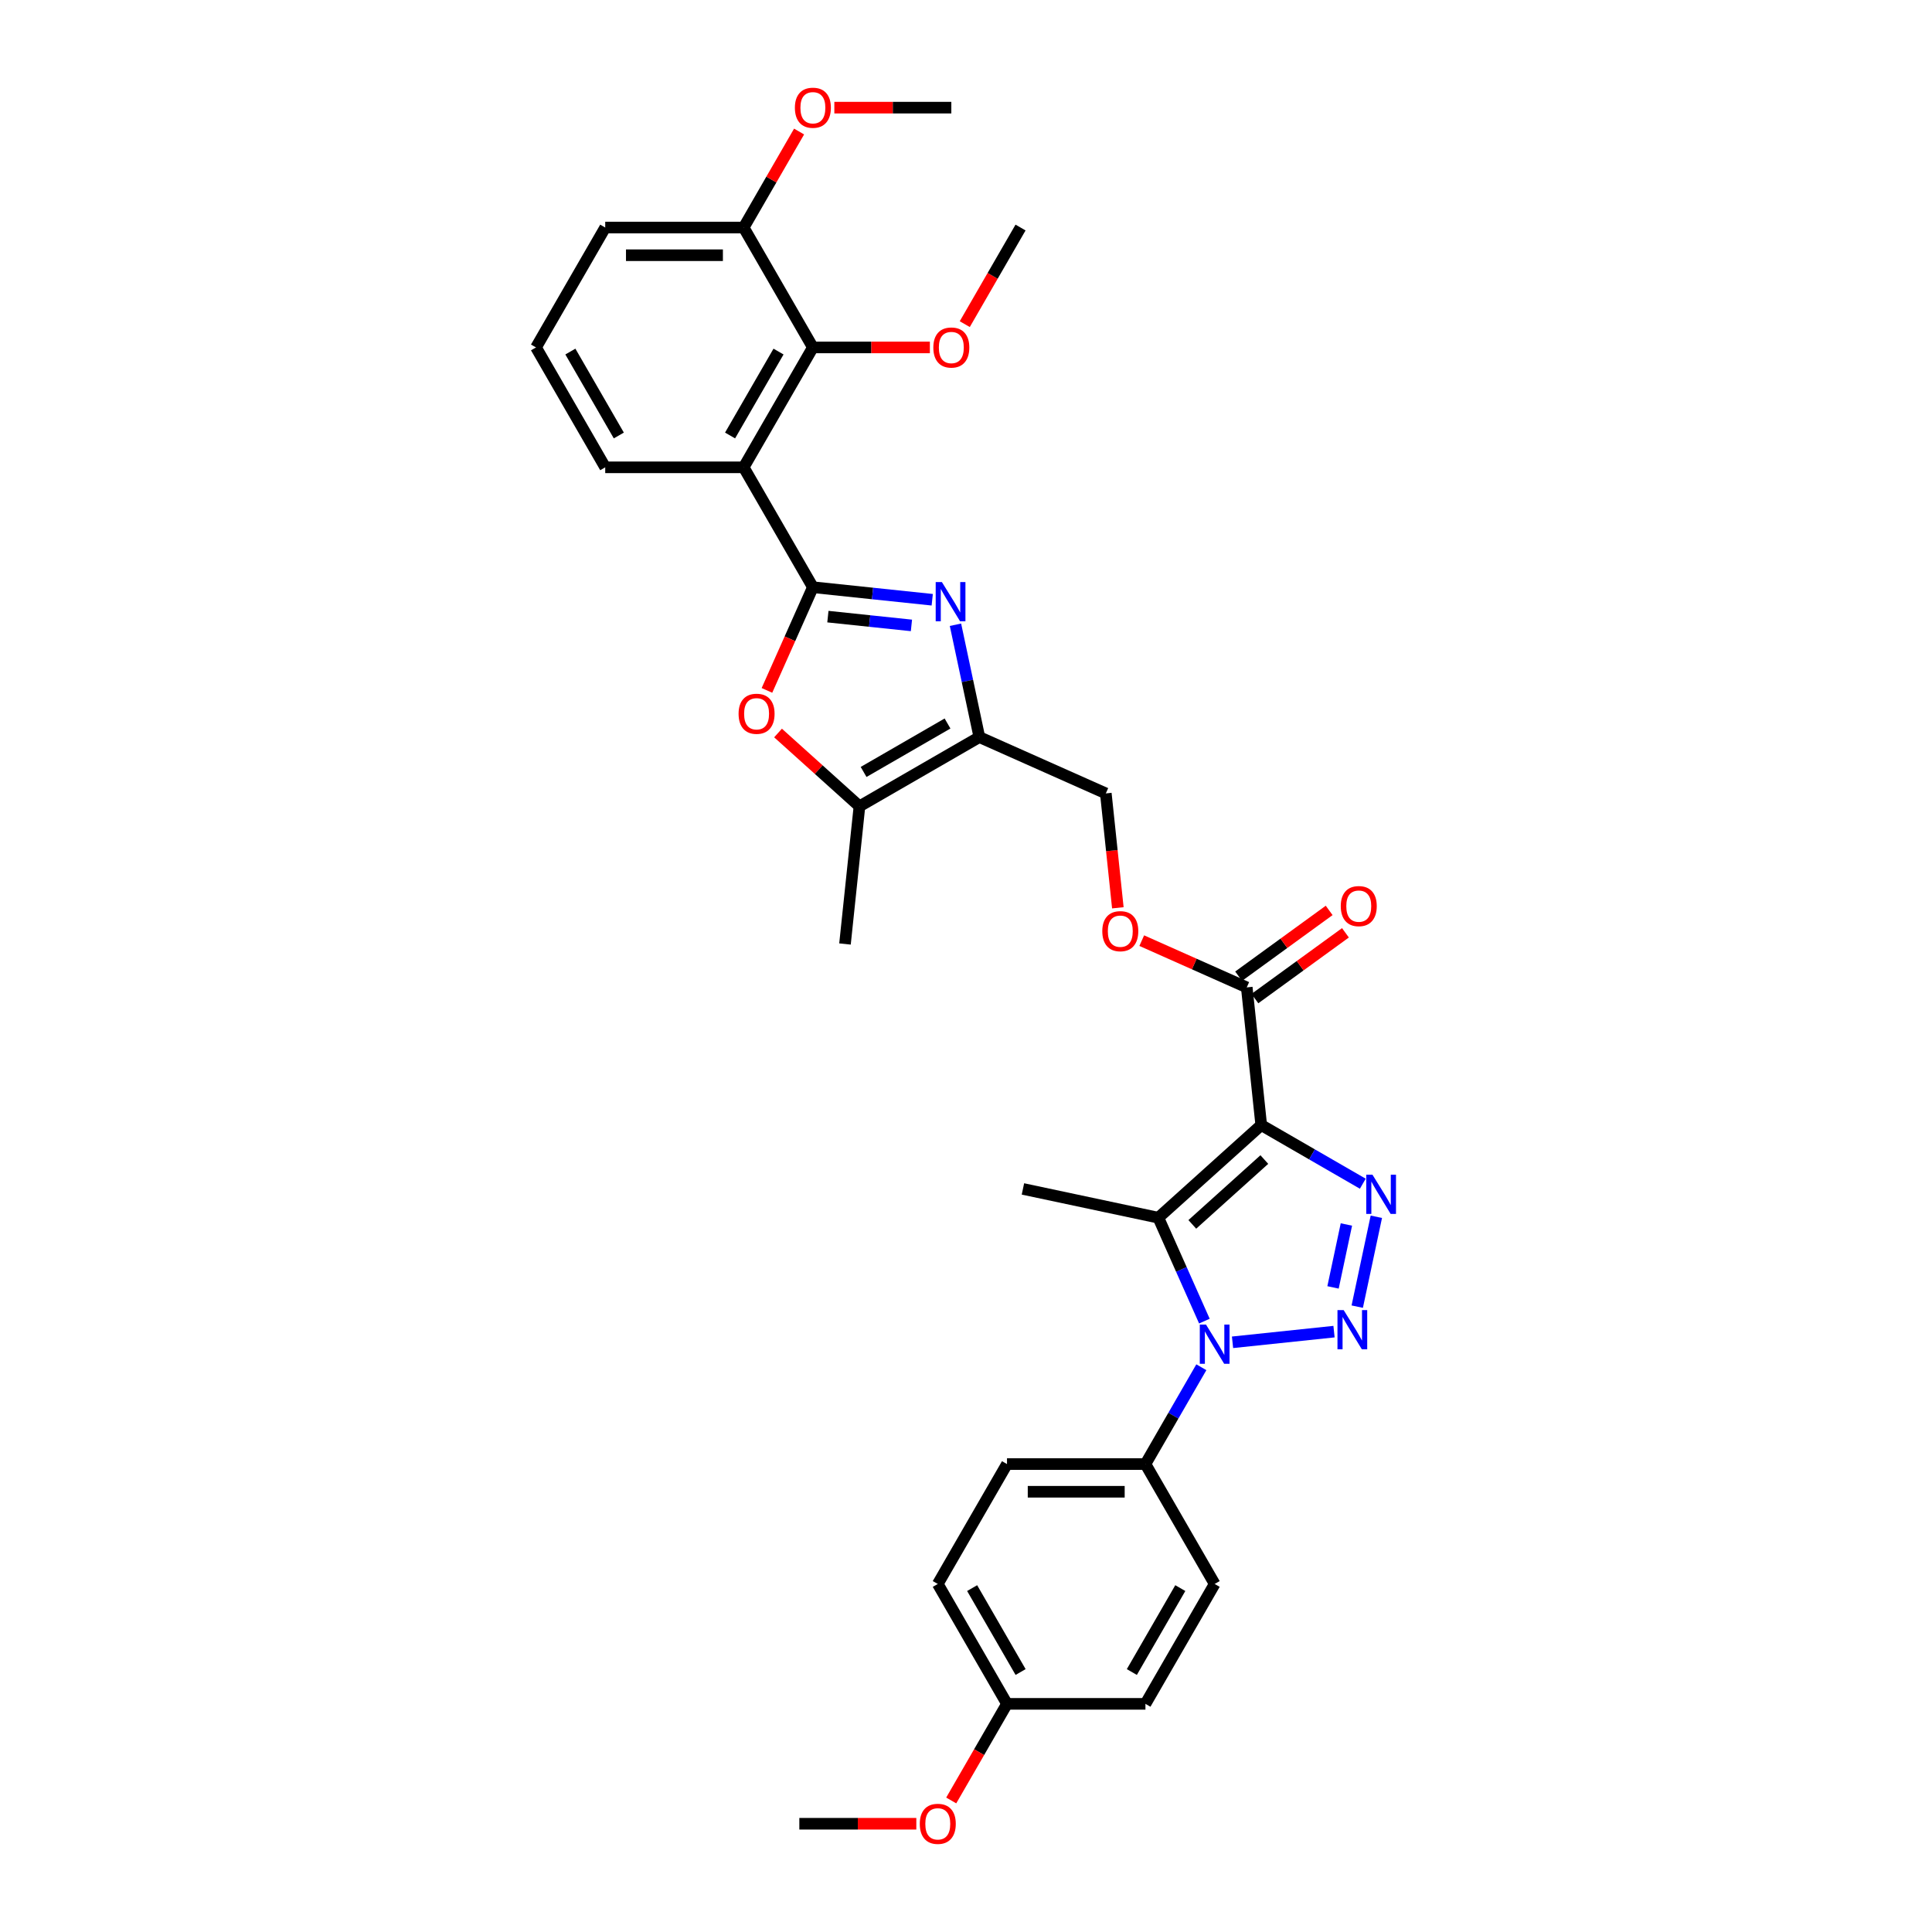 <?xml version='1.0' encoding='iso-8859-1'?>
<svg version='1.1' baseProfile='full'
              xmlns='http://www.w3.org/2000/svg'
                      xmlns:rdkit='http://www.rdkit.org/xml'
                      xmlns:xlink='http://www.w3.org/1999/xlink'
                  xml:space='preserve'
width='1000px' height='1000px' viewBox='0 0 1000 1000'>
<!-- END OF HEADER -->
<rect style='opacity:1.0;fill:#FFFFFF;stroke:none' width='1000' height='1000' x='0' y='0'> </rect>
<path class='bond-3' d='M 652.812,582.337 L 679.096,597.512' style='fill:none;fill-rule:evenodd;stroke:#000000;stroke-width:6px;stroke-linecap:butt;stroke-linejoin:miter;stroke-opacity:1' />
<path class='bond-3' d='M 679.096,597.512 L 705.381,612.688' style='fill:none;fill-rule:evenodd;stroke:#0000FF;stroke-width:6px;stroke-linecap:butt;stroke-linejoin:miter;stroke-opacity:1' />
<path class='bond-4' d='M 652.812,582.337 L 599.561,630.284' style='fill:none;fill-rule:evenodd;stroke:#000000;stroke-width:6px;stroke-linecap:butt;stroke-linejoin:miter;stroke-opacity:1' />
<path class='bond-4' d='M 654.414,600.179 L 617.138,633.742' style='fill:none;fill-rule:evenodd;stroke:#000000;stroke-width:6px;stroke-linecap:butt;stroke-linejoin:miter;stroke-opacity:1' />
<path class='bond-10' d='M 652.812,582.337 L 645.322,511.073' style='fill:none;fill-rule:evenodd;stroke:#000000;stroke-width:6px;stroke-linecap:butt;stroke-linejoin:miter;stroke-opacity:1' />
<path class='bond-0' d='M 702.507,676.317 L 712.395,629.798' style='fill:none;fill-rule:evenodd;stroke:#0000FF;stroke-width:6px;stroke-linecap:butt;stroke-linejoin:miter;stroke-opacity:1' />
<path class='bond-0' d='M 689.973,666.36 L 696.894,633.796' style='fill:none;fill-rule:evenodd;stroke:#0000FF;stroke-width:6px;stroke-linecap:butt;stroke-linejoin:miter;stroke-opacity:1' />
<path class='bond-33' d='M 690.483,689.252 L 637.955,694.773' style='fill:none;fill-rule:evenodd;stroke:#0000FF;stroke-width:6px;stroke-linecap:butt;stroke-linejoin:miter;stroke-opacity:1' />
<path class='bond-1' d='M 420.748,303.939 L 451.636,307.186' style='fill:none;fill-rule:evenodd;stroke:#000000;stroke-width:6px;stroke-linecap:butt;stroke-linejoin:miter;stroke-opacity:1' />
<path class='bond-1' d='M 451.636,307.186 L 482.524,310.432' style='fill:none;fill-rule:evenodd;stroke:#0000FF;stroke-width:6px;stroke-linecap:butt;stroke-linejoin:miter;stroke-opacity:1' />
<path class='bond-1' d='M 428.517,319.166 L 450.138,321.439' style='fill:none;fill-rule:evenodd;stroke:#000000;stroke-width:6px;stroke-linecap:butt;stroke-linejoin:miter;stroke-opacity:1' />
<path class='bond-1' d='M 450.138,321.439 L 471.76,323.711' style='fill:none;fill-rule:evenodd;stroke:#0000FF;stroke-width:6px;stroke-linecap:butt;stroke-linejoin:miter;stroke-opacity:1' />
<path class='bond-6' d='M 420.748,303.939 L 384.92,241.884' style='fill:none;fill-rule:evenodd;stroke:#000000;stroke-width:6px;stroke-linecap:butt;stroke-linejoin:miter;stroke-opacity:1' />
<path class='bond-35' d='M 420.748,303.939 L 408.859,330.644' style='fill:none;fill-rule:evenodd;stroke:#000000;stroke-width:6px;stroke-linecap:butt;stroke-linejoin:miter;stroke-opacity:1' />
<path class='bond-35' d='M 408.859,330.644 L 396.969,357.348' style='fill:none;fill-rule:evenodd;stroke:#FF0000;stroke-width:6px;stroke-linecap:butt;stroke-linejoin:miter;stroke-opacity:1' />
<path class='bond-2' d='M 623.391,683.807 L 611.476,657.046' style='fill:none;fill-rule:evenodd;stroke:#0000FF;stroke-width:6px;stroke-linecap:butt;stroke-linejoin:miter;stroke-opacity:1' />
<path class='bond-2' d='M 611.476,657.046 L 599.561,630.284' style='fill:none;fill-rule:evenodd;stroke:#000000;stroke-width:6px;stroke-linecap:butt;stroke-linejoin:miter;stroke-opacity:1' />
<path class='bond-12' d='M 621.814,707.683 L 607.346,732.742' style='fill:none;fill-rule:evenodd;stroke:#0000FF;stroke-width:6px;stroke-linecap:butt;stroke-linejoin:miter;stroke-opacity:1' />
<path class='bond-12' d='M 607.346,732.742 L 592.878,757.801' style='fill:none;fill-rule:evenodd;stroke:#000000;stroke-width:6px;stroke-linecap:butt;stroke-linejoin:miter;stroke-opacity:1' />
<path class='bond-19' d='M 599.561,630.284 L 529.471,615.386' style='fill:none;fill-rule:evenodd;stroke:#000000;stroke-width:6px;stroke-linecap:butt;stroke-linejoin:miter;stroke-opacity:1' />
<path class='bond-5' d='M 494.549,323.367 L 500.729,352.444' style='fill:none;fill-rule:evenodd;stroke:#0000FF;stroke-width:6px;stroke-linecap:butt;stroke-linejoin:miter;stroke-opacity:1' />
<path class='bond-5' d='M 500.729,352.444 L 506.91,381.52' style='fill:none;fill-rule:evenodd;stroke:#000000;stroke-width:6px;stroke-linecap:butt;stroke-linejoin:miter;stroke-opacity:1' />
<path class='bond-11' d='M 384.92,241.884 L 420.748,179.828' style='fill:none;fill-rule:evenodd;stroke:#000000;stroke-width:6px;stroke-linecap:butt;stroke-linejoin:miter;stroke-opacity:1' />
<path class='bond-11' d='M 377.883,225.41 L 402.963,181.97' style='fill:none;fill-rule:evenodd;stroke:#000000;stroke-width:6px;stroke-linecap:butt;stroke-linejoin:miter;stroke-opacity:1' />
<path class='bond-21' d='M 384.92,241.884 L 313.264,241.884' style='fill:none;fill-rule:evenodd;stroke:#000000;stroke-width:6px;stroke-linecap:butt;stroke-linejoin:miter;stroke-opacity:1' />
<path class='bond-7' d='M 506.91,381.52 L 572.371,410.665' style='fill:none;fill-rule:evenodd;stroke:#000000;stroke-width:6px;stroke-linecap:butt;stroke-linejoin:miter;stroke-opacity:1' />
<path class='bond-9' d='M 506.91,381.52 L 444.854,417.348' style='fill:none;fill-rule:evenodd;stroke:#000000;stroke-width:6px;stroke-linecap:butt;stroke-linejoin:miter;stroke-opacity:1' />
<path class='bond-9' d='M 490.436,374.483 L 446.997,399.562' style='fill:none;fill-rule:evenodd;stroke:#000000;stroke-width:6px;stroke-linecap:butt;stroke-linejoin:miter;stroke-opacity:1' />
<path class='bond-8' d='M 402.71,379.401 L 423.782,398.374' style='fill:none;fill-rule:evenodd;stroke:#FF0000;stroke-width:6px;stroke-linecap:butt;stroke-linejoin:miter;stroke-opacity:1' />
<path class='bond-8' d='M 423.782,398.374 L 444.854,417.348' style='fill:none;fill-rule:evenodd;stroke:#000000;stroke-width:6px;stroke-linecap:butt;stroke-linejoin:miter;stroke-opacity:1' />
<path class='bond-26' d='M 444.854,417.348 L 437.364,488.611' style='fill:none;fill-rule:evenodd;stroke:#000000;stroke-width:6px;stroke-linecap:butt;stroke-linejoin:miter;stroke-opacity:1' />
<path class='bond-13' d='M 645.322,511.073 L 618.145,498.973' style='fill:none;fill-rule:evenodd;stroke:#000000;stroke-width:6px;stroke-linecap:butt;stroke-linejoin:miter;stroke-opacity:1' />
<path class='bond-13' d='M 618.145,498.973 L 590.968,486.873' style='fill:none;fill-rule:evenodd;stroke:#FF0000;stroke-width:6px;stroke-linecap:butt;stroke-linejoin:miter;stroke-opacity:1' />
<path class='bond-16' d='M 649.534,516.871 L 672.966,499.846' style='fill:none;fill-rule:evenodd;stroke:#000000;stroke-width:6px;stroke-linecap:butt;stroke-linejoin:miter;stroke-opacity:1' />
<path class='bond-16' d='M 672.966,499.846 L 696.398,482.822' style='fill:none;fill-rule:evenodd;stroke:#FF0000;stroke-width:6px;stroke-linecap:butt;stroke-linejoin:miter;stroke-opacity:1' />
<path class='bond-16' d='M 641.11,505.276 L 664.542,488.252' style='fill:none;fill-rule:evenodd;stroke:#000000;stroke-width:6px;stroke-linecap:butt;stroke-linejoin:miter;stroke-opacity:1' />
<path class='bond-16' d='M 664.542,488.252 L 687.974,471.228' style='fill:none;fill-rule:evenodd;stroke:#FF0000;stroke-width:6px;stroke-linecap:butt;stroke-linejoin:miter;stroke-opacity:1' />
<path class='bond-15' d='M 420.748,179.828 L 384.92,117.772' style='fill:none;fill-rule:evenodd;stroke:#000000;stroke-width:6px;stroke-linecap:butt;stroke-linejoin:miter;stroke-opacity:1' />
<path class='bond-20' d='M 420.748,179.828 L 451.023,179.828' style='fill:none;fill-rule:evenodd;stroke:#000000;stroke-width:6px;stroke-linecap:butt;stroke-linejoin:miter;stroke-opacity:1' />
<path class='bond-20' d='M 451.023,179.828 L 481.298,179.828' style='fill:none;fill-rule:evenodd;stroke:#FF0000;stroke-width:6px;stroke-linecap:butt;stroke-linejoin:miter;stroke-opacity:1' />
<path class='bond-17' d='M 592.878,757.801 L 521.222,757.801' style='fill:none;fill-rule:evenodd;stroke:#000000;stroke-width:6px;stroke-linecap:butt;stroke-linejoin:miter;stroke-opacity:1' />
<path class='bond-17' d='M 582.13,772.132 L 531.971,772.132' style='fill:none;fill-rule:evenodd;stroke:#000000;stroke-width:6px;stroke-linecap:butt;stroke-linejoin:miter;stroke-opacity:1' />
<path class='bond-18' d='M 592.878,757.801 L 628.706,819.857' style='fill:none;fill-rule:evenodd;stroke:#000000;stroke-width:6px;stroke-linecap:butt;stroke-linejoin:miter;stroke-opacity:1' />
<path class='bond-14' d='M 578.594,469.876 L 575.483,440.27' style='fill:none;fill-rule:evenodd;stroke:#FF0000;stroke-width:6px;stroke-linecap:butt;stroke-linejoin:miter;stroke-opacity:1' />
<path class='bond-14' d='M 575.483,440.27 L 572.371,410.665' style='fill:none;fill-rule:evenodd;stroke:#000000;stroke-width:6px;stroke-linecap:butt;stroke-linejoin:miter;stroke-opacity:1' />
<path class='bond-25' d='M 384.92,117.772 L 399.264,92.928' style='fill:none;fill-rule:evenodd;stroke:#000000;stroke-width:6px;stroke-linecap:butt;stroke-linejoin:miter;stroke-opacity:1' />
<path class='bond-25' d='M 399.264,92.928 L 413.608,68.084' style='fill:none;fill-rule:evenodd;stroke:#FF0000;stroke-width:6px;stroke-linecap:butt;stroke-linejoin:miter;stroke-opacity:1' />
<path class='bond-36' d='M 384.92,117.772 L 313.264,117.772' style='fill:none;fill-rule:evenodd;stroke:#000000;stroke-width:6px;stroke-linecap:butt;stroke-linejoin:miter;stroke-opacity:1' />
<path class='bond-36' d='M 374.172,132.103 L 324.013,132.103' style='fill:none;fill-rule:evenodd;stroke:#000000;stroke-width:6px;stroke-linecap:butt;stroke-linejoin:miter;stroke-opacity:1' />
<path class='bond-23' d='M 521.222,757.801 L 485.394,819.857' style='fill:none;fill-rule:evenodd;stroke:#000000;stroke-width:6px;stroke-linecap:butt;stroke-linejoin:miter;stroke-opacity:1' />
<path class='bond-24' d='M 628.706,819.857 L 592.878,881.913' style='fill:none;fill-rule:evenodd;stroke:#000000;stroke-width:6px;stroke-linecap:butt;stroke-linejoin:miter;stroke-opacity:1' />
<path class='bond-24' d='M 610.921,822 L 585.841,865.439' style='fill:none;fill-rule:evenodd;stroke:#000000;stroke-width:6px;stroke-linecap:butt;stroke-linejoin:miter;stroke-opacity:1' />
<path class='bond-30' d='M 499.363,167.775 L 513.797,142.773' style='fill:none;fill-rule:evenodd;stroke:#FF0000;stroke-width:6px;stroke-linecap:butt;stroke-linejoin:miter;stroke-opacity:1' />
<path class='bond-30' d='M 513.797,142.773 L 528.232,117.772' style='fill:none;fill-rule:evenodd;stroke:#000000;stroke-width:6px;stroke-linecap:butt;stroke-linejoin:miter;stroke-opacity:1' />
<path class='bond-28' d='M 313.264,241.884 L 277.436,179.828' style='fill:none;fill-rule:evenodd;stroke:#000000;stroke-width:6px;stroke-linecap:butt;stroke-linejoin:miter;stroke-opacity:1' />
<path class='bond-28' d='M 320.301,225.41 L 295.222,181.97' style='fill:none;fill-rule:evenodd;stroke:#000000;stroke-width:6px;stroke-linecap:butt;stroke-linejoin:miter;stroke-opacity:1' />
<path class='bond-22' d='M 521.222,881.913 L 592.878,881.913' style='fill:none;fill-rule:evenodd;stroke:#000000;stroke-width:6px;stroke-linecap:butt;stroke-linejoin:miter;stroke-opacity:1' />
<path class='bond-27' d='M 521.222,881.913 L 506.788,906.915' style='fill:none;fill-rule:evenodd;stroke:#000000;stroke-width:6px;stroke-linecap:butt;stroke-linejoin:miter;stroke-opacity:1' />
<path class='bond-27' d='M 506.788,906.915 L 492.353,931.916' style='fill:none;fill-rule:evenodd;stroke:#FF0000;stroke-width:6px;stroke-linecap:butt;stroke-linejoin:miter;stroke-opacity:1' />
<path class='bond-34' d='M 521.222,881.913 L 485.394,819.857' style='fill:none;fill-rule:evenodd;stroke:#000000;stroke-width:6px;stroke-linecap:butt;stroke-linejoin:miter;stroke-opacity:1' />
<path class='bond-34' d='M 528.259,865.439 L 503.18,822' style='fill:none;fill-rule:evenodd;stroke:#000000;stroke-width:6px;stroke-linecap:butt;stroke-linejoin:miter;stroke-opacity:1' />
<path class='bond-31' d='M 431.855,55.716 L 462.13,55.716' style='fill:none;fill-rule:evenodd;stroke:#FF0000;stroke-width:6px;stroke-linecap:butt;stroke-linejoin:miter;stroke-opacity:1' />
<path class='bond-31' d='M 462.13,55.716 L 492.404,55.716' style='fill:none;fill-rule:evenodd;stroke:#000000;stroke-width:6px;stroke-linecap:butt;stroke-linejoin:miter;stroke-opacity:1' />
<path class='bond-32' d='M 474.288,943.969 L 444.013,943.969' style='fill:none;fill-rule:evenodd;stroke:#FF0000;stroke-width:6px;stroke-linecap:butt;stroke-linejoin:miter;stroke-opacity:1' />
<path class='bond-32' d='M 444.013,943.969 L 413.738,943.969' style='fill:none;fill-rule:evenodd;stroke:#000000;stroke-width:6px;stroke-linecap:butt;stroke-linejoin:miter;stroke-opacity:1' />
<path class='bond-29' d='M 277.436,179.828 L 313.264,117.772' style='fill:none;fill-rule:evenodd;stroke:#000000;stroke-width:6px;stroke-linecap:butt;stroke-linejoin:miter;stroke-opacity:1' />
<path  class='atom-1' d='M 695.484 678.109
L 702.134 688.857
Q 702.793 689.918, 703.854 691.838
Q 704.914 693.758, 704.971 693.873
L 704.971 678.109
L 707.666 678.109
L 707.666 698.402
L 704.885 698.402
L 697.749 686.65
Q 696.917 685.274, 696.029 683.698
Q 695.169 682.121, 694.911 681.634
L 694.911 698.402
L 692.274 698.402
L 692.274 678.109
L 695.484 678.109
' fill='#0000FF'/>
<path  class='atom-3' d='M 624.221 685.599
L 630.87 696.347
Q 631.53 697.408, 632.59 699.328
Q 633.651 701.248, 633.708 701.363
L 633.708 685.599
L 636.402 685.599
L 636.402 705.892
L 633.622 705.892
L 626.485 694.14
Q 625.654 692.764, 624.765 691.188
Q 623.905 689.611, 623.647 689.124
L 623.647 705.892
L 621.011 705.892
L 621.011 685.599
L 624.221 685.599
' fill='#0000FF'/>
<path  class='atom-4' d='M 710.382 608.018
L 717.032 618.767
Q 717.691 619.827, 718.752 621.748
Q 719.812 623.668, 719.87 623.783
L 719.87 608.018
L 722.564 608.018
L 722.564 628.311
L 719.784 628.311
L 712.647 616.56
Q 711.815 615.184, 710.927 613.608
Q 710.067 612.031, 709.809 611.544
L 709.809 628.311
L 707.172 628.311
L 707.172 608.018
L 710.382 608.018
' fill='#0000FF'/>
<path  class='atom-6' d='M 487.526 301.283
L 494.176 312.031
Q 494.835 313.092, 495.895 315.012
Q 496.956 316.933, 497.013 317.047
L 497.013 301.283
L 499.708 301.283
L 499.708 321.576
L 496.927 321.576
L 489.79 309.824
Q 488.959 308.449, 488.071 306.872
Q 487.211 305.296, 486.953 304.809
L 486.953 321.576
L 484.316 321.576
L 484.316 301.283
L 487.526 301.283
' fill='#0000FF'/>
<path  class='atom-9' d='M 382.288 369.458
Q 382.288 364.585, 384.695 361.862
Q 387.103 359.139, 391.603 359.139
Q 396.103 359.139, 398.511 361.862
Q 400.918 364.585, 400.918 369.458
Q 400.918 374.388, 398.482 377.197
Q 396.046 379.977, 391.603 379.977
Q 387.132 379.977, 384.695 377.197
Q 382.288 374.416, 382.288 369.458
M 391.603 377.684
Q 394.699 377.684, 396.361 375.62
Q 398.052 373.528, 398.052 369.458
Q 398.052 365.474, 396.361 363.467
Q 394.699 361.432, 391.603 361.432
Q 388.508 361.432, 386.816 363.439
Q 385.154 365.445, 385.154 369.458
Q 385.154 373.557, 386.816 375.62
Q 388.508 377.684, 391.603 377.684
' fill='#FF0000'/>
<path  class='atom-14' d='M 570.546 481.986
Q 570.546 477.113, 572.953 474.39
Q 575.361 471.667, 579.861 471.667
Q 584.361 471.667, 586.769 474.39
Q 589.176 477.113, 589.176 481.986
Q 589.176 486.916, 586.74 489.725
Q 584.304 492.505, 579.861 492.505
Q 575.39 492.505, 572.953 489.725
Q 570.546 486.944, 570.546 481.986
M 579.861 490.212
Q 582.956 490.212, 584.619 488.148
Q 586.31 486.056, 586.31 481.986
Q 586.31 478.002, 584.619 475.995
Q 582.956 473.96, 579.861 473.96
Q 576.765 473.96, 575.074 475.967
Q 573.412 477.973, 573.412 481.986
Q 573.412 486.084, 575.074 488.148
Q 576.765 490.212, 579.861 490.212
' fill='#FF0000'/>
<path  class='atom-17' d='M 693.978 469.012
Q 693.978 464.14, 696.385 461.417
Q 698.793 458.694, 703.293 458.694
Q 707.793 458.694, 710.201 461.417
Q 712.608 464.14, 712.608 469.012
Q 712.608 473.942, 710.172 476.751
Q 707.736 479.532, 703.293 479.532
Q 698.822 479.532, 696.385 476.751
Q 693.978 473.971, 693.978 469.012
M 703.293 477.239
Q 706.388 477.239, 708.051 475.175
Q 709.742 473.083, 709.742 469.012
Q 709.742 465.028, 708.051 463.022
Q 706.388 460.987, 703.293 460.987
Q 700.197 460.987, 698.506 462.993
Q 696.844 465, 696.844 469.012
Q 696.844 473.111, 698.506 475.175
Q 700.197 477.239, 703.293 477.239
' fill='#FF0000'/>
<path  class='atom-21' d='M 483.089 179.885
Q 483.089 175.012, 485.497 172.289
Q 487.904 169.566, 492.404 169.566
Q 496.904 169.566, 499.312 172.289
Q 501.719 175.012, 501.719 179.885
Q 501.719 184.815, 499.283 187.624
Q 496.847 190.404, 492.404 190.404
Q 487.933 190.404, 485.497 187.624
Q 483.089 184.843, 483.089 179.885
M 492.404 188.111
Q 495.5 188.111, 497.162 186.047
Q 498.853 183.955, 498.853 179.885
Q 498.853 175.901, 497.162 173.894
Q 495.5 171.859, 492.404 171.859
Q 489.309 171.859, 487.618 173.866
Q 485.955 175.872, 485.955 179.885
Q 485.955 183.984, 487.618 186.047
Q 489.309 188.111, 492.404 188.111
' fill='#FF0000'/>
<path  class='atom-26' d='M 411.433 55.773
Q 411.433 50.9, 413.841 48.178
Q 416.248 45.455, 420.748 45.455
Q 425.248 45.455, 427.656 48.178
Q 430.063 50.9, 430.063 55.773
Q 430.063 60.703, 427.627 63.512
Q 425.191 66.292, 420.748 66.292
Q 416.277 66.292, 413.841 63.512
Q 411.433 60.732, 411.433 55.773
M 420.748 63.999
Q 423.844 63.999, 425.506 61.935
Q 427.197 59.843, 427.197 55.773
Q 427.197 51.789, 425.506 49.783
Q 423.844 47.748, 420.748 47.748
Q 417.653 47.748, 415.962 49.754
Q 414.299 51.76, 414.299 55.773
Q 414.299 59.872, 415.962 61.935
Q 417.653 63.999, 420.748 63.999
' fill='#FF0000'/>
<path  class='atom-28' d='M 476.079 944.026
Q 476.079 939.154, 478.487 936.431
Q 480.894 933.708, 485.394 933.708
Q 489.894 933.708, 492.302 936.431
Q 494.71 939.154, 494.71 944.026
Q 494.71 948.956, 492.273 951.765
Q 489.837 954.545, 485.394 954.545
Q 480.923 954.545, 478.487 951.765
Q 476.079 948.985, 476.079 944.026
M 485.394 952.252
Q 488.49 952.252, 490.152 950.189
Q 491.843 948.096, 491.843 944.026
Q 491.843 940.042, 490.152 938.036
Q 488.49 936.001, 485.394 936.001
Q 482.299 936.001, 480.608 938.007
Q 478.945 940.014, 478.945 944.026
Q 478.945 948.125, 480.608 950.189
Q 482.299 952.252, 485.394 952.252
' fill='#FF0000'/>
</svg>

